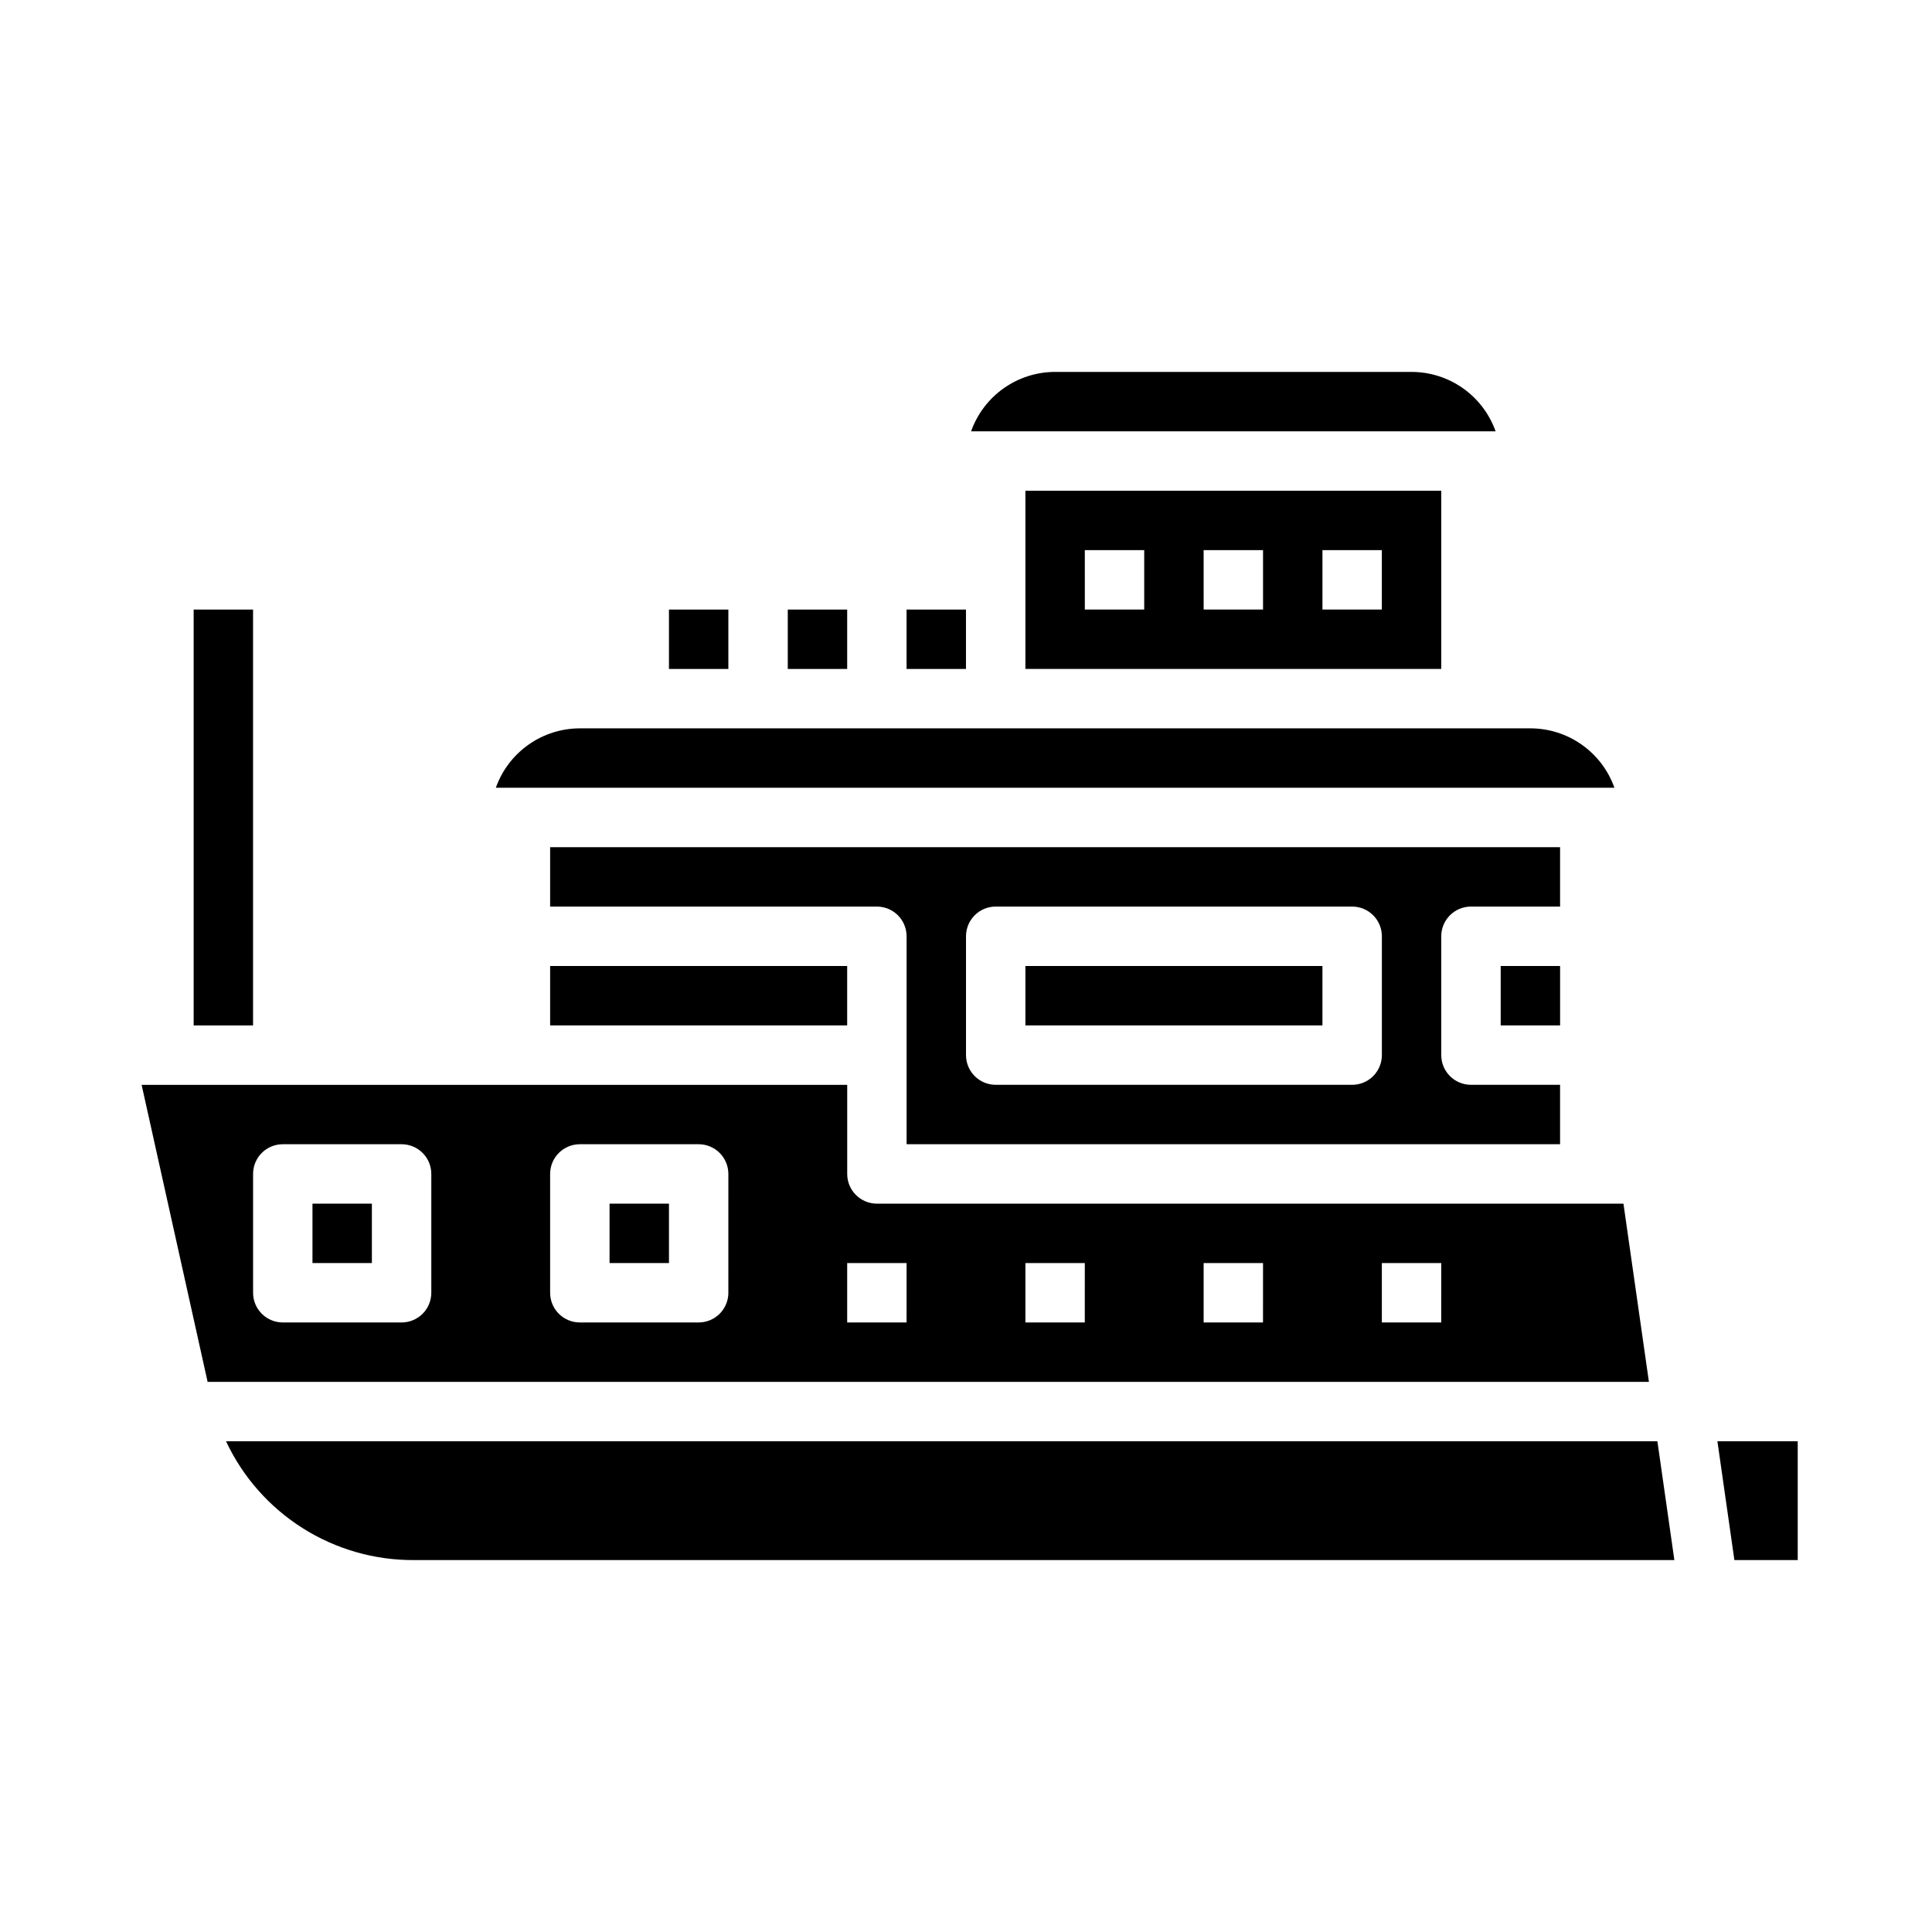 <?xml version="1.0" encoding="UTF-8"?>
<!-- Uploaded to: SVG Repo, www.svgrepo.com, Generator: SVG Repo Mixer Tools -->
<svg fill="#000000" width="800px" height="800px" version="1.1" viewBox="144 144 512 512" xmlns="http://www.w3.org/2000/svg">
 <g>
  <path d="m305.54 462.98h15.742v15.742h-15.742z"/>
  <path d="m226.81 462.98h15.742v15.742h-15.742z"/>
  <path d="m574.23 462.98h-197.84c-4.348 0-7.871-3.527-7.871-7.875v-23.613h-186.99l17.492 78.719h381.96zm-315.93 23.613c0 2.09-0.828 4.09-2.305 5.566-1.477 1.477-3.477 2.305-5.566 2.305h-31.488c-4.348 0-7.871-3.523-7.871-7.871v-31.488c0-4.348 3.523-7.871 7.871-7.871h31.488c2.09 0 4.09 0.828 5.566 2.305 1.477 1.477 2.305 3.481 2.305 5.566zm78.719 0h0.004c0 2.09-0.832 4.09-2.309 5.566-1.473 1.477-3.477 2.305-5.566 2.305h-31.484c-4.348 0-7.875-3.523-7.875-7.871v-31.488c0-4.348 3.527-7.871 7.875-7.871h31.488-0.004c2.09 0 4.094 0.828 5.566 2.305 1.477 1.477 2.309 3.481 2.309 5.566zm47.23 7.871h-15.738v-15.742h15.742zm47.23 0h-15.738v-15.742h15.742zm47.23 0h-15.734v-15.742h15.742zm47.23 0h-15.734v-15.742h15.742z"/>
  <path d="m289.79 400h78.719v15.742h-78.719z"/>
  <path d="m203.9 525.95c4.43 9.457 11.477 17.445 20.305 23.023 8.828 5.582 19.066 8.52 29.508 8.465h334.01l-4.496-31.488z"/>
  <path d="m603.63 557.44h16.785v-31.488h-21.285z"/>
  <path d="m195.32 305.54h15.742v110.21h-15.742z"/>
  <path d="m525.95 321.28v-47.23h-110.21v47.23zm-31.488-31.488h15.742v15.742l-15.742 0.004zm-31.488 0h15.742v15.742l-15.738 0.004zm-31.488 0h15.742v15.742l-15.738 0.004z"/>
  <path d="m384.25 305.54h15.742v15.742h-15.742z"/>
  <path d="m352.77 305.54h15.742v15.742h-15.742z"/>
  <path d="m518.08 242.56h-94.465c-4.883 0.004-9.641 1.52-13.629 4.34-3.988 2.82-7.004 6.801-8.637 11.402h139c-1.637-4.602-4.652-8.582-8.637-11.402-3.988-2.82-8.75-4.336-13.633-4.34z"/>
  <path d="m415.74 400h78.719v15.742h-78.719z"/>
  <path d="m541.7 400h15.742v15.742h-15.742z"/>
  <path d="m557.44 368.51h-267.65v15.742h86.594c2.086 0 4.09 0.828 5.566 2.305 1.477 1.477 2.305 3.481 2.305 5.566v55.105h173.18v-15.742h-23.613c-4.348 0-7.875-3.527-7.875-7.875v-31.488c0-4.348 3.527-7.871 7.875-7.871h23.617zm-47.23 55.105v-0.004c0 2.09-0.828 4.09-2.305 5.566-1.477 1.477-3.481 2.309-5.566 2.309h-94.465c-4.348 0-7.871-3.527-7.871-7.875v-31.488c0-4.348 3.523-7.871 7.871-7.871h94.465c2.086 0 4.09 0.828 5.566 2.305 1.477 1.477 2.305 3.481 2.305 5.566z"/>
  <path d="m321.28 305.54h15.742v15.742h-15.742z"/>
  <path d="m549.57 337.02h-251.9c-4.883 0.004-9.645 1.52-13.633 4.34-3.984 2.82-7.004 6.801-8.637 11.402h296.44c-1.633-4.602-4.648-8.582-8.633-11.402-3.988-2.82-8.75-4.336-13.633-4.34z"/>
 </g>
</svg>